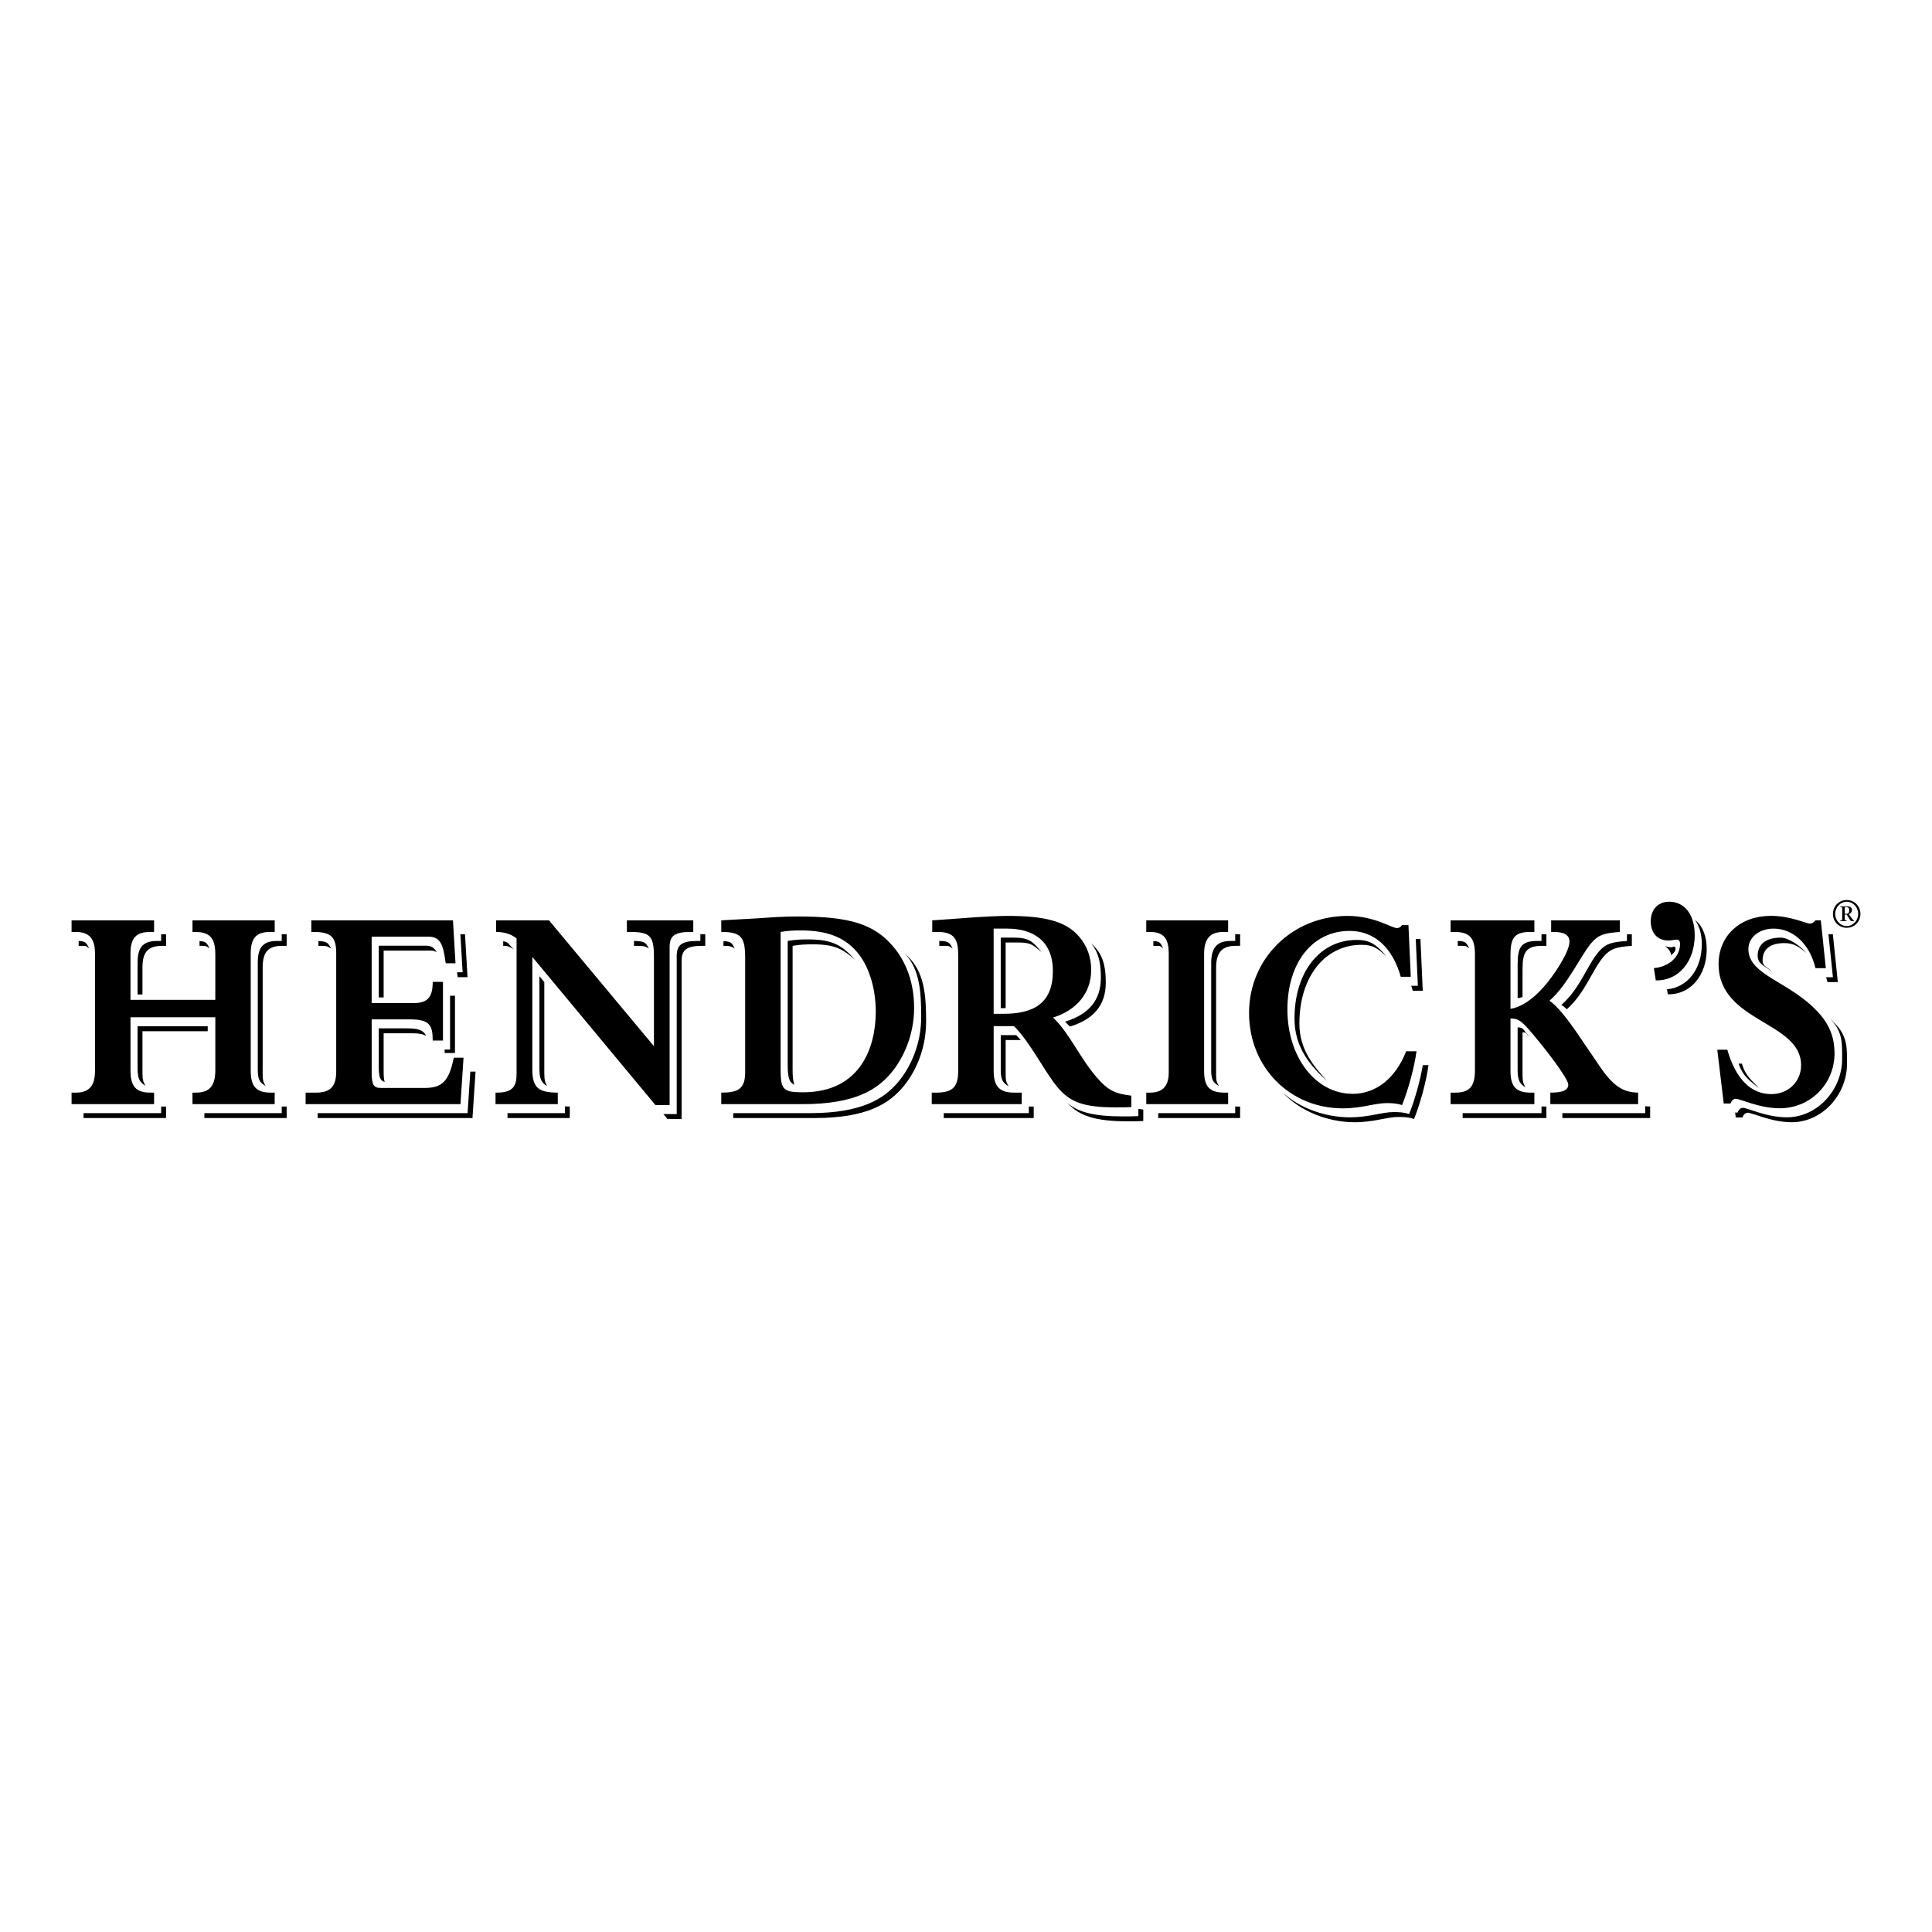 <?xml version="1.0" encoding="UTF-8"?><svg xmlns="http://www.w3.org/2000/svg" viewBox="0 0 1080 1080"><defs><style>.cls-1{isolation:isolate;}.cls-2{mix-blend-mode:multiply;}</style></defs><g class="cls-1"><g id="Layer_1"><path d="M532.55,530.24c-1.53-2.73-1.7-4.25-7.14-4.25h-.33v2.74h3.07c3.17,0,2.7.55,4.39,1.51ZM563.83,607.22c-1.12-1.91-1.66-2.83-1.66-6.18v-19.64h8.43c-.84-.97-1.68-1.91-2.53-2.74h-8.64v19.64c0,5.39,1.33,7.16,4.4,8.93ZM650.2,530.08c-1.46-2.59-1.31-3.87-5.47-4.04v2.69h1.88c2.7,0,2.01.46,3.59,1.35ZM789.74,553.81h5.59l-1.3-28.9h-2.61l1.17,26.15h-3.71c.3.9.59,1.81.86,2.75ZM598.11,573.86c13.37-4.13,20.03-12.02,20.03-24.61,0-7.04-.87-13.83-5.58-19.25-.83-.97-1.74-1.85-2.69-2.68,4.67,5.42,5.52,12.18,5.52,19.2,0,12.6-6.66,20.48-20.02,24.61l2.74,2.74ZM566.9,524.14h-7.48v39.41h2.74v-36.67h7.47c6.96,0,7.88,1.57,12.55,5.3-4.69-5.71-6.83-8.04-15.28-8.04ZM362.63,530.1c-1.58-3.1-2.08-3.99-8.22-4.1v2.73h1.42c4.43,0,4.72.32,6.8,1.37ZM726.37,572.15c0-26.09,14.22-43.99,34.8-43.99,6.72,0,9.06,2.23,13.83,6.37-5.19-5.9-8.5-9.11-16.58-9.11-20.58,0-34.79,17.9-34.79,43.99,0,16.27,9.05,26.64,18.37,35.04-7.73-8.53-15.64-17.69-15.64-32.3ZM305.86,607.1c-1.17-2.08-1.59-3.47-1.59-7.39v-50.73l-2.73-3.3v51.29c0,6.1.99,8.22,4.32,10.13ZM404.42,526.07v2.66c4.09,0,4.24.39,6.27,1.47-1.49-2.73-1.49-3.85-6.27-4.13ZM444.1,606.4c-.82-1.87-1.03-4.65-1.03-8.75v-68.92c4.21-.71,7.37-.85,11.23-.85,12.65,0,17.06,2.81,23.79,8.78-7.03-7.86-12.09-11.53-26.53-11.53-3.87,0-7.02.14-11.23.85v68.92c0,6.96.59,10.11,3.76,11.49ZM973.74,594.58h-1.82c2.57,7.69,7.03,10.01,11.34,13.68-3.53-4.1-7.41-6.35-9.51-13.68ZM287.26,530.63c-2.48-1.97-2.69-4.08-5.97-4.46v2.56c3.2,0,3.39.62,5.97,1.9h0ZM1021.57,549h5.79l-2.79-26.75h-2.46l2.51,24.02h-3.8c.28.88.54,1.8.76,2.73ZM990.5,543.17c-2.16-2.53-5.2-2.71-5.2-6.22,0-6.44,4.26-9.75,12.31-9.75,5.14,0,8.26,2.18,12.18,5.54-3.61-4.21-10.13-8.6-14.41-8.6-8.05,0-12.83,3.62-12.83,10.07,0,4.83,4.14,5.75,7.94,8.96ZM912.21,528.73v-6.48h-2.74v3.74c-8.64.66-11.78,1.48-15.67,5.89-6.48,7.46-10.39,20.59-20.95,29.86.9.55,1.94,1.41,3.03,2.45,10.39-9.3,14.25-22.18,20.67-29.58,3.88-4.41,7.02-5.22,15.67-5.88ZM821.36,530.15c-1.57-2.76-1.69-4.08-6.47-4.16v2.73h2.39c2.94,0,2.41.48,4.08,1.43ZM861.71,525.99h-2.43c-9.36,0-10.91,4.04-10.91,13.21v18.81c.89-.13,1.8-.36,2.74-.67v-15.4c0-9.16,1.56-13.21,10.9-13.21h2.43v-6.48h-2.73v3.74ZM852.68,607.73c-1.06-1.84-1.58-3.22-1.58-6.69v-23.95c2.46,0,1.47.39,3.95,2.52-4.14-4.59-3.43-5.27-6.69-5.27v23.95c0,5.73,1.43,7.79,4.32,9.44ZM636.36,623.92c-3.14.15-4.6.15-8.9.15-15.13,0-24.7-2.15-30.76-7.52,6.63,7.4,16.02,10.26,33.5,10.26,4.3,0,5.76,0,8.9-.15v-6.41c-.97-.11-1.87-.24-2.74-.38v4.05ZM575.11,622.25h-47.55v2.74h50.3v-6.43h-2.74v3.69ZM690.48,618.52v3.73h-43.01v2.74h45.76v-6.43h-2.15c-.22,0-.38-.04-.59-.04ZM505.48,532.64c.32.36.66.7.99,1.08,7.61,8.73,8.49,20.61,8.49,34.7,0,14.99-5.78,28.25-13.37,37-7.34,8.4-19.24,16.83-48.77,16.83h-42.93v2.74h45.68c29.53,0,41.42-8.43,48.76-16.83,7.6-8.75,13.37-22.01,13.37-37,0-14.09-.88-25.97-8.49-34.7-1.2-1.38-2.45-2.64-3.73-3.82ZM391.51,525.99h-1.44c-8.87,0-11.78,2.09-11.78,8.41v88.36h-7.46l2.27,2.75h7.93v-88.37c0-6.32,2.91-8.42,11.78-8.42h1.44v-6.48h-2.74v3.74ZM690.48,525.99h-2.44c-7.75,0-10.97,3.76-10.97,12.35v59.95c0,5.28,1.11,6.94,4.31,8.75-1.11-1.94-1.57-2.69-1.57-6.01v-59.96c0-8.58,3.22-12.35,10.97-12.35h2.45v-6.48h-2.74v3.74ZM315.78,622.25h-32.08v2.74h34.81v-6.43c-.98,0-1.88-.04-2.73-.08v3.77ZM919.7,622.25h-46.33v2.74h49.07v-6.44c-.96,0-1.86-.08-2.74-.19v3.9ZM787.73,622.76c-2.31-.82-5.19-1.12-8.5-1.12-6.74,0-13.9,2.95-24.65,2.95-13.9,0-28.29-5.25-37.54-13.87,9.47,10.26,24.95,16.62,40.27,16.62,10.75,0,17.91-2.96,24.66-2.96,3.31,0,6.2.3,8.5,1.13,3.45-8.59,6.92-21.28,8.06-30.1h-3.17c-1.42,8.57-4.53,19.61-7.64,27.35ZM947.57,514.39c2.39,3.25,3.75,7.85,3.75,13.44,0,13.92-8.06,24.21-19.46,25.19l.45,2.81c12.6.27,21.75-10.43,21.75-25.27,0-7.46-2.41-13.11-6.48-16.18ZM1027.03,573.53c-1.37-1.57-2.8-2.99-4.26-4.36.5.55,1.03,1.05,1.52,1.62,5.9,6.77,5.47,13.25,5.47,21.2,0,17.18-13.81,32.59-30.91,32.59-11.5,0-21.95-5.3-24.58-5.3-1.26,0-2.26.86-2.98,2.65h-1.33l.32,2.74h3.74c.73-1.78,1.73-2.64,2.99-2.64,2.63,0,13.07,5.3,24.58,5.3,17.1,0,30.89-15.41,30.89-32.6,0-7.95.43-14.43-5.46-21.21ZM861.71,618.52v3.73h-44.07v2.74h46.8v-6.43h-1.99c-.26,0-.49-.04-.75-.04ZM261.38,622.25h-83.82v2.74h86.56l1.71-25.94h-2.92l-1.53,23.2ZM215.02,604.78c-.39-1.29-.56-3.08-.56-5.61v-21.57h15.69c4.22,0,6.11.43,8.07,1.46-1.53-3.04-3.88-4.2-10.81-4.2h-15.67v21.58c0,5.67.8,7.74,3.29,8.35ZM81.3,606.87c-1.13-1.96-1.66-3.18-1.66-6.73v-23.68h36.48v-2.75h-39.21v23.7c0,5.67,1.29,7.71,4.39,9.47ZM255.87,546.25h5.48l-1.41-24h-2.58l1.25,21.27h-3.13c.14.88.28,1.75.4,2.73ZM185.07,530.24c-1.52-2.81-1.8-4.01-7.06-4.19v2.68h1.41c3.77,0,3.73.46,5.65,1.51ZM214.46,531.38h26.05c1.76,0,2.44.29,3.6.88-1.48-2.57-2.88-3.62-6.34-3.62h-26.04v28.92h2.73v-26.18ZM248.6,588.65h5.73v-32.02h-2.74v30.07h-3.08c.06.85.09.96.09,1.94ZM49.9,530.16c-1.6-2.69-1.67-4.04-5.93-4.14v2.71h2.27c2.67,0,2.03.48,3.66,1.43ZM157.5,618.53v3.73h-43.24v2.74h45.98v-6.43h-2.31c-.15,0-.28-.03-.43-.04ZM157.5,525.99h-2.57c-7.34,0-10.83,3.1-10.83,12v60.03c0,5.59,1.24,7.25,4.4,9.04-1.14-1.98-1.66-2.79-1.66-6.29v-60.04c0-8.9,3.5-12,10.83-12h2.57v-6.48h-2.74v3.74ZM90.08,618.52v3.73h-43.38v2.74h46.12v-6.43h-2.15c-.22,0-.38-.04-.59-.04ZM79.64,540.73c0-9.2,3.7-12,11.2-12h1.99v-6.48h-2.74v3.74h-1.99c-7.5,0-11.19,2.8-11.19,12v17.93h2.73v-15.2ZM117.19,530.16c-1.53-2.66-1.51-3.87-5.66-4.1v2.66h1.29c3.02,0,2.61.45,4.38,1.43Z"/><path class="cls-2" d="M1032.33,503.12c-4.33,0-7.71,3.46-7.71,7.78s3.38,7.74,7.71,7.74,7.67-3.44,7.67-7.74-3.35-7.78-7.67-7.78ZM1032.33,517.67c-3.63,0-6.46-3.19-6.46-6.78s2.82-6.81,6.46-6.81,6.41,3.18,6.41,6.81-2.85,6.78-6.41,6.78ZM1034.75,512.81l-1.28-1.77c1.03-.35,1.79-1.2,1.79-2.36,0-1.41-1.28-2.04-2.57-2.04h-3.99v.34c1.13.11,1.1.07,1.1,1.06v5.43c0,.96.03.96-1.1,1.09v.33h3.63v-.33c-1.12-.13-1.08-.13-1.08-1.09v-2.21h1.06c1.43,2.1,2.01,3.63,2.72,3.63h1.43v-.17c-.41-.35-1.13-1.11-1.71-1.91ZM1032.21,510.83h-.96v-3.78h.88c.9,0,1.61.48,1.61,1.73s-.45,2.05-1.53,2.05ZM446.02,512.32c-7.09,0-12.51.32-19.74.84-6.39.48-15.35.8-23.09,1.32v6.48c11.05,0,13.36,2.79,13.36,14.49v63.81c0,9.44-3.88,11.53-13.36,11.53v6.43h45.66c29.53,0,41.42-8.43,48.77-16.83,7.59-8.76,13.37-22.01,13.37-37,0-14.11-4.45-25.97-12.06-34.7-10.67-12.24-24.14-16.37-52.91-16.37ZM448.86,610.6c-11.02,0-12.49-1.46-12.49-12.51v-77.13c4.21-.72,7.36-.85,11.23-.85,14.66,0,24.27,3.76,31.33,11.89,6.48,7.46,10.63,19.81,10.63,33.52,0,19.67-8.37,45.08-40.71,45.08ZM350.42,520.96h1.43c11.54,0,13.71,2.1,13.71,13.97v49.9l-58.66-70.35h-29.57v6.48c4.4,0,8.29,1.11,11.44,3.61v75.81c0,6.8-2.13,10.4-10.9,10.4h-.87v6.43h34.81v-6.43c-11.53,0-14.23-3.28-14.23-13.37v-62.48l68.81,82.8h7.94v-88.36c0-6.32,2.92-8.41,11.78-8.41h1.44v-6.48h-37.12v6.48ZM107.57,520.96h1.29c8.34,0,11.5,3.25,11.5,12.51v25.46h-47.42v-25.98c0-9.2,3.69-11.99,11.2-11.99h1.99v-6.48h-46.12v6.48h2.27c7.64,0,10.82,3.76,10.82,11.99v65.78c0,8.24-3.32,12.05-10.61,12.05h-2.48v6.43h46.12v-6.43h-2.15c-8.04,0-11.03-3.6-11.03-12.32v-29.79h47.42v29.42c0,8.88-3.16,12.69-10.81,12.69h-1.97v6.43h45.96v-6.43h-2.3c-8.3,0-11.09-3.81-11.09-12.32v-65.51c0-8.9,3.5-11.99,10.83-11.99h2.57v-6.48h-45.96v6.48ZM237.12,608.18h-23.97c-4.19,0-5.38-1.53-5.38-8.58v-29.77h21.15c11.08,0,12.97,2.99,12.97,11.85h5.73v-32.81h-5.73c0,8.72-2.9,11.86-10.83,11.86h-23.3v-37.13h31.51c6.6,0,8.46,3.64,9.88,14.88h5.48l-1.42-24h-79.18v6.48h1.4c9.89,0,12.51,3.09,12.51,11.99v65.94c0,8.08-2.89,11.89-11.22,11.89h-5.88v6.43h86.56l1.71-25.95h-5.46c-2.73,13.93-7.13,16.92-16.53,16.92ZM933.04,504.06c-6.12,0-10.26,4.35-10.26,10.9s3.64,10.79,9.94,10.79c3.35,0,6.43-1.98,6.43,1.96,0,7.16-6.1,12.71-14.62,13.48l1.07,6.87c12.61.29,21.76-10.41,21.76-25.26,0-11.42-5.55-18.74-14.3-18.74ZM893.84,595.47l-12.5-18.39c-4.49-6.57-11.08-15.17-15.21-17.63,10.57-9.27,17.22-25.14,23.7-32.6,3.88-4.41,7.02-5.22,15.65-5.88v-6.48h-38.38v6.48h1.57c6.08,0,8.66,1.94,8.66,5.43,0,6.09-9.22,19.46-14.01,24.88-6.43,7.48-13.19,11.8-18.95,12.65v-29.75c0-9.16,1.57-13.21,10.92-13.21h2.43v-6.48h-46.82v6.48h2.39c8.53,0,11.21,3.76,11.21,12.51v64.99c0,9.53-3.67,12.32-11.05,12.32h-2.55v6.43h46.82v-6.43h-1.99c-7.63,0-11.36-2.79-11.36-12.05v-29.42c3.44,0,5.48.69,10.08,5.97,9.06,10.39,22.23,27.55,22.23,31.03s-3.96,4.46-10.04,4.46v6.43h49.07v-6.45c-8.94,0-14.56-4.44-21.9-15.3ZM977.36,530.49c0-6.45,6.02-11.39,14.08-11.39,11.06,0,20.25,8.73,23.42,22.12h5.79l-2.8-26.75h-2.99c-1.25,1.51-2.13,1.81-3.17,1.81-2.15,0-10.74-4.31-21.8-4.31-17.13,0-29.19,11.07-29.19,26.95,0,32.64,46.13,31.88,46.13,56.53,0,9.23-7.18,16.16-16.65,16.16-11.37,0-19.87-8.37-24.6-24.82h-5.6l3.6,30.09h3.74c.72-1.78,1.73-2.64,2.99-2.64,2.63,0,13.07,5.29,24.58,5.29,17.09,0,30.63-13.55,30.63-30.72,0-7.95-2.29-15.07-8.18-21.84-16.08-18.49-39.98-21.28-39.98-36.5ZM613.44,602.69c-10.2-11.74-15.27-24.79-24.76-33.87,13.37-4.13,21.3-14.01,21.3-26.6,0-7.04-2.17-13.37-6.88-18.8-7.17-8.29-18.72-11.43-39.86-11.43-5.16,0-15.5.52-23.58,1.17-5.88.48-11.34.8-18.53,1.32v6.48h3.06c9.59,0,11.44,4.61,11.44,12.51v65.26c0,9.55-3.71,12.05-12.48,12.05h-2.29v6.43h50.29v-6.43h-4.31c-8.15,0-11.37-3.6-11.37-12.05v-25.11h11.37c9.21,9.07,17.55,26.4,24.75,34.66,6.74,7.77,14.05,10.74,31.93,10.74,4.29,0,5.76,0,8.89-.15v-6.4c-9.03-1.04-13.04-2.99-18.96-9.8ZM561.06,566.72h-5.6v-47.62h7.47c13.97,0,25.63,6.3,25.63,23.76s-10.09,23.86-27.51,23.86ZM640.76,520.96h1.88c8.08,0,10.69,3.76,10.69,12.34v66.11c0,7.25-2.89,11.37-10.51,11.37h-2.05v6.43h45.77v-6.43h-2.16c-8.76,0-11.27-3.99-11.27-12.05v-65.43c0-8.58,3.22-12.34,10.97-12.34h2.45v-6.48h-45.77v6.48ZM756.05,611.44c-20.61,0-36.38-20.5-36.38-47.07s14.22-43.99,34.8-43.99c13.81,0,23.97,9.31,28.57,25.65h5.6l-1.31-28.89h-3.56c-.86,1.11-1.73,1.66-2.9,1.66-2.86,0-12.6-6.8-27.57-6.8-30.76,0-55.07,23.77-55.07,54.2s22.83,53.37,52.38,53.37c10.74,0,17.9-2.94,24.65-2.94,3.31,0,6.19.29,8.51,1.12,3.45-8.59,6.92-21.27,8.06-30.09h-5.78c-5.88,15.05-16.79,23.81-30,23.81Z"/><path d="M930.6,528.83s3.15,1.2,4.63.46c1.48-.74,2.13,1.57.36,3.33-1.75,1.76-1.39,1.38-1.39,1.38,0,0-.09-2.86-3.6-5.18Z"/></g></g></svg>
